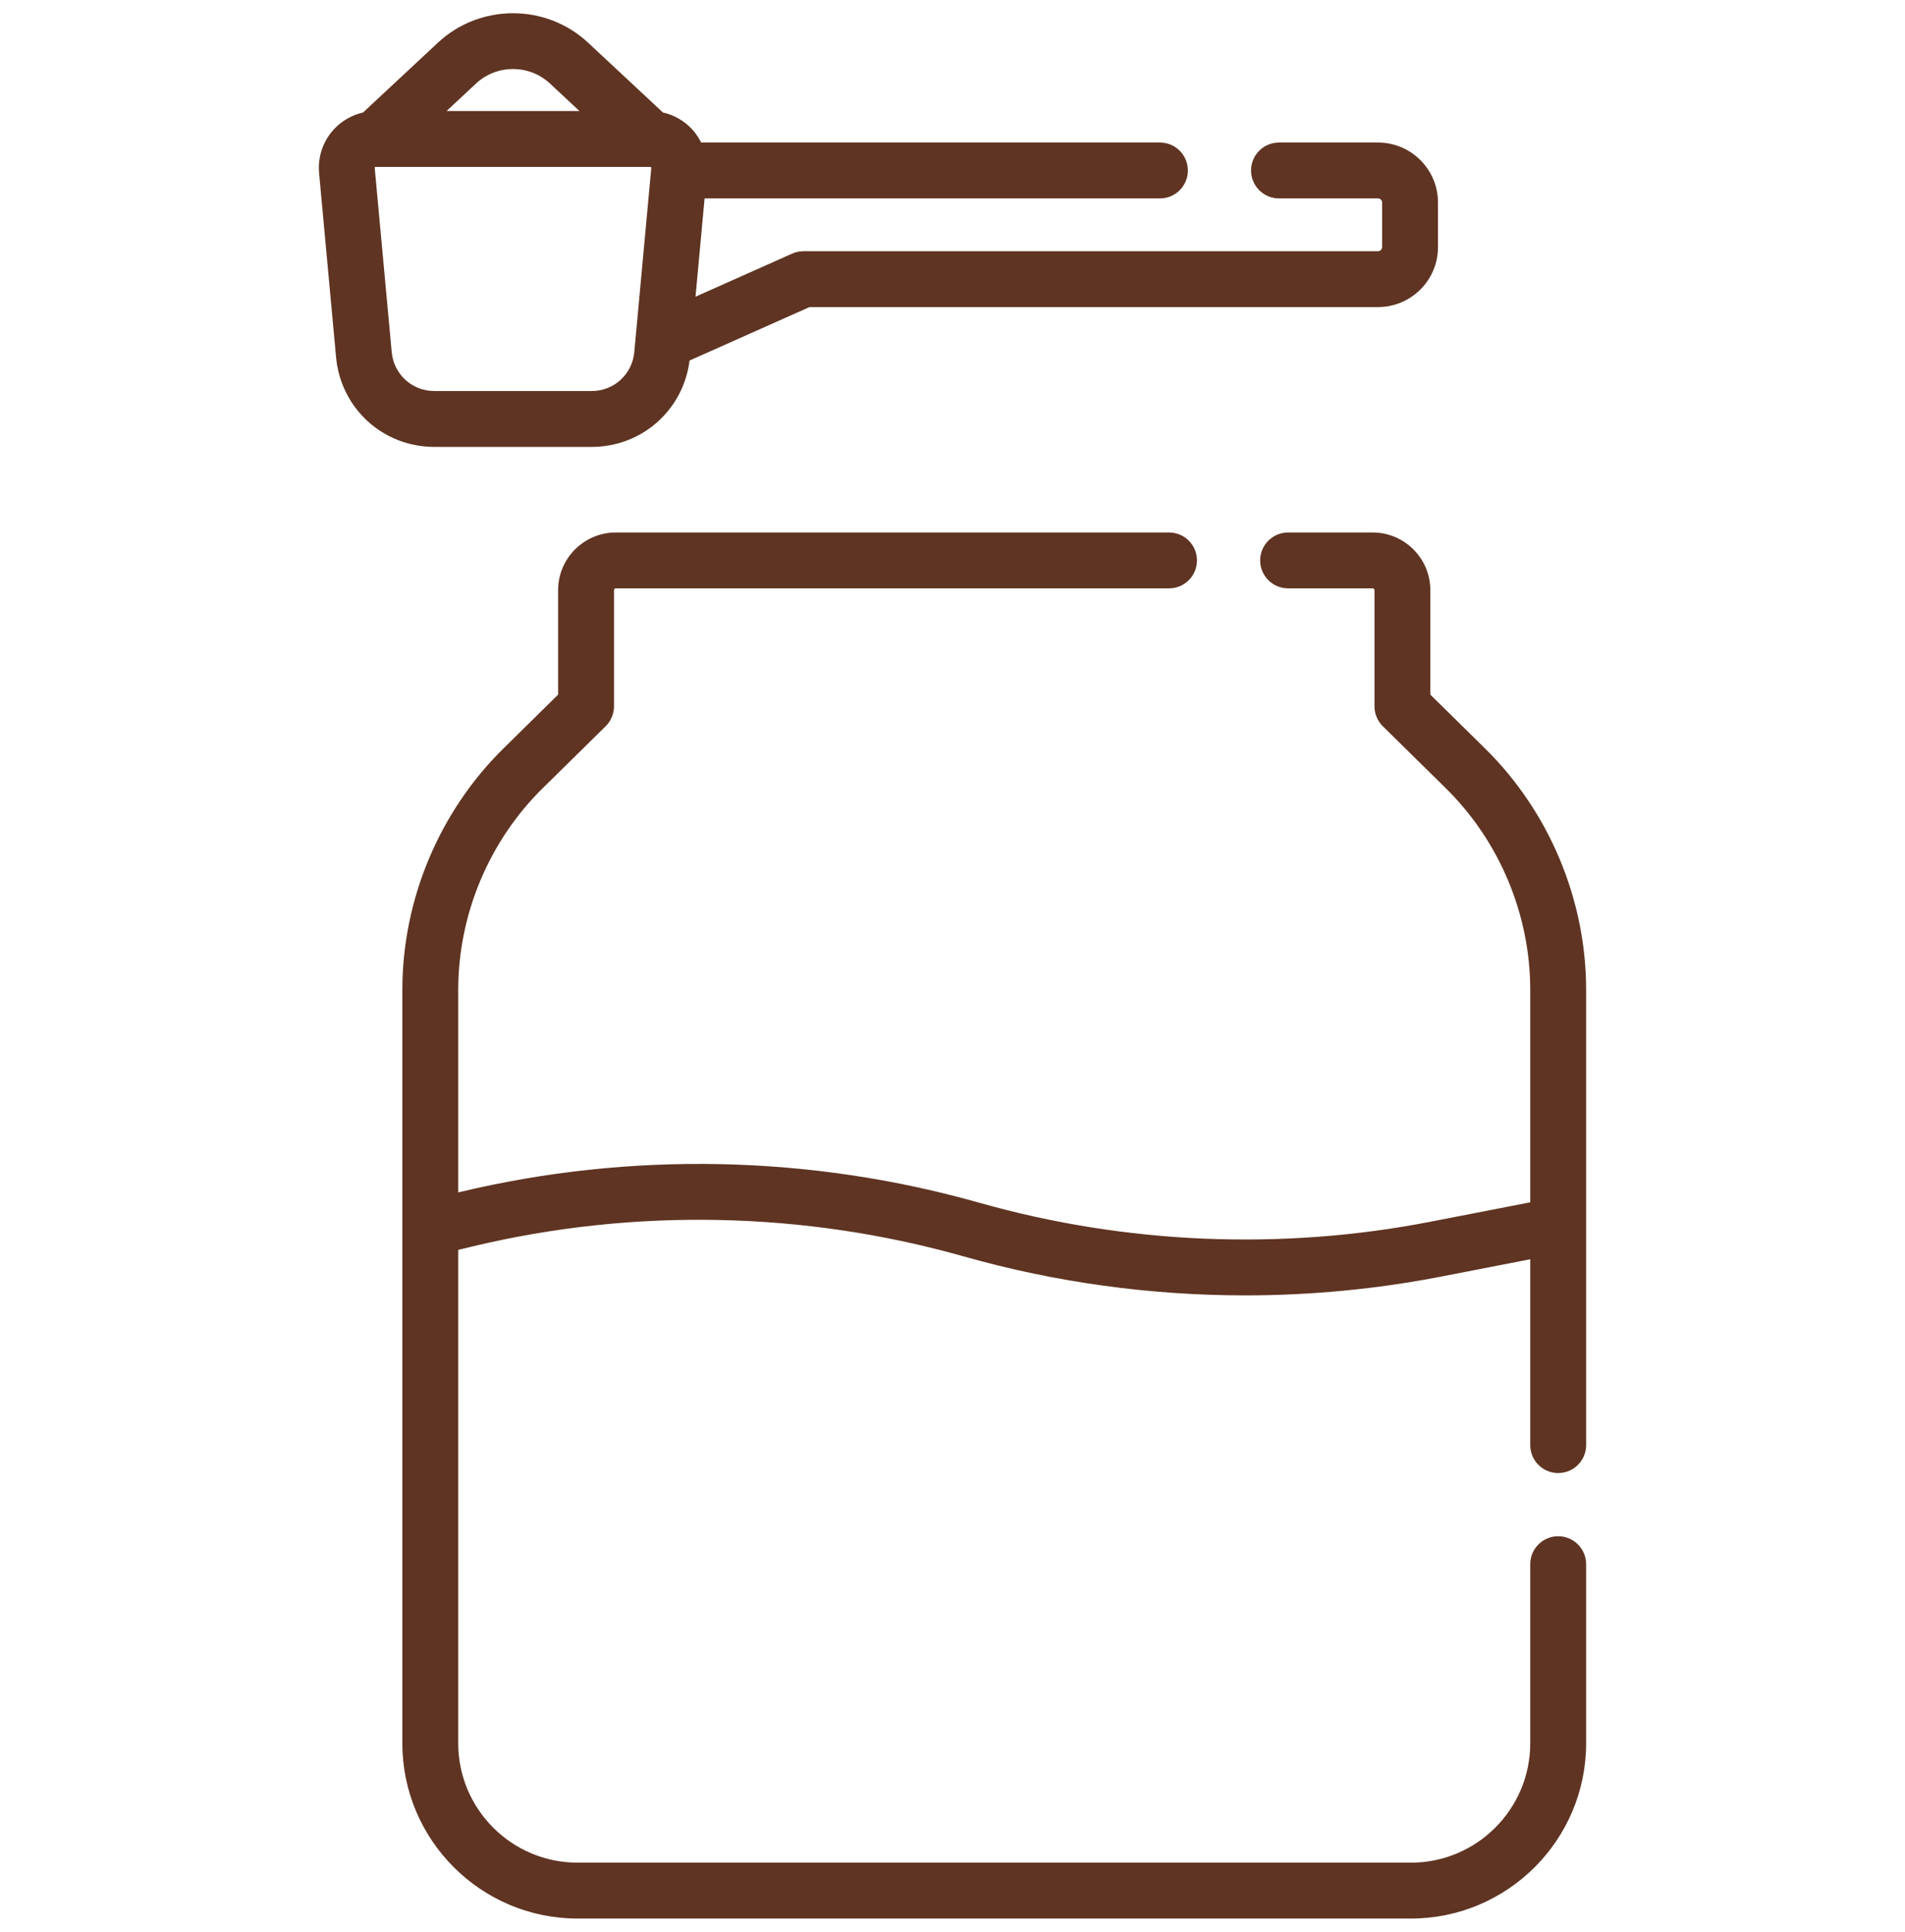 <svg width="72" height="73" viewBox="0 0 72 73" fill="none" xmlns="http://www.w3.org/2000/svg">
<g clip-path="url(#clip0_1052_1668)">
<path d="M22.363 16.888C24.26 16.888 25.829 15.493 26.062 13.624L30.595 11.604H52.083C53.332 11.604 54.349 10.588 54.349 9.339V7.652C54.349 6.403 53.332 5.386 52.083 5.386H48.34C47.757 5.386 47.284 5.859 47.284 6.442C47.284 7.025 47.757 7.498 48.34 7.498H52.083C52.168 7.498 52.237 7.567 52.237 7.652V9.339C52.237 9.424 52.168 9.493 52.083 9.493H30.37C30.222 9.493 30.076 9.524 29.94 9.584L26.287 11.212L26.63 7.498H43.841C44.424 7.498 44.896 7.025 44.896 6.442C44.896 5.859 44.424 5.386 43.841 5.386H26.5C26.412 5.21 26.302 5.044 26.167 4.895C25.869 4.569 25.479 4.347 25.055 4.25L22.227 1.613C20.636 0.129 18.142 0.129 16.551 1.613L13.723 4.25C13.299 4.347 12.909 4.57 12.611 4.895C12.206 5.34 12.005 5.939 12.06 6.539L12.702 13.501C12.88 15.432 14.476 16.888 16.415 16.888L22.363 16.888ZM20.787 3.157L21.9 4.195H16.878L17.991 3.157C18.775 2.426 20.003 2.426 20.787 3.157ZM14.805 13.307L14.162 6.345C14.162 6.339 14.161 6.33 14.171 6.318C14.182 6.307 14.192 6.307 14.197 6.307H24.581C24.587 6.307 24.596 6.307 24.607 6.318C24.617 6.33 24.616 6.339 24.616 6.345L23.973 13.307C23.896 14.145 23.204 14.776 22.363 14.776H16.415C15.574 14.776 14.882 14.145 14.805 13.307Z" fill="#5F3422"/>
<path d="M58.892 55.665C59.475 55.665 59.948 55.193 59.948 54.61V37.406C59.948 33.998 58.555 30.672 56.126 28.282L54.06 26.249V22.303C54.06 21.1 53.082 20.122 51.88 20.122H48.684C48.101 20.122 47.628 20.595 47.628 21.178C47.628 21.761 48.101 22.233 48.684 22.233H51.88C51.918 22.233 51.949 22.265 51.949 22.303V26.691C51.949 26.974 52.062 27.245 52.264 27.444L54.645 29.787C56.673 31.783 57.836 34.56 57.836 37.406V45.434L54.074 46.166C48.44 47.263 42.542 47.016 37.02 45.452C30.625 43.642 23.828 43.502 17.364 45.049L17.319 45.06V37.406C17.319 34.56 18.482 31.783 20.51 29.787L22.891 27.444C23.092 27.245 23.206 26.974 23.206 26.691V22.303C23.206 22.265 23.237 22.233 23.275 22.233H44.184C44.768 22.233 45.24 21.761 45.24 21.178C45.24 20.595 44.768 20.122 44.184 20.122H23.275C22.073 20.122 21.094 21.1 21.094 22.303V26.249L19.029 28.282C16.6 30.672 15.207 33.998 15.207 37.406V65.877C15.207 69.529 18.178 72.5 21.83 72.5H53.325C56.977 72.5 59.948 69.529 59.948 65.877V59.109C59.948 58.526 59.475 58.053 58.892 58.053C58.309 58.053 57.836 58.526 57.836 59.109V65.877C57.836 68.365 55.812 70.388 53.325 70.388H21.83C19.342 70.388 17.319 68.365 17.319 65.877V47.231L17.855 47.102C23.968 45.639 30.396 45.771 36.444 47.484C39.892 48.46 43.476 48.951 47.061 48.951C49.548 48.951 52.037 48.714 54.477 48.239L57.836 47.586V54.609C57.836 55.193 58.309 55.665 58.892 55.665Z" fill="#5F3422"/>
</g>
<defs>
<clipPath id="clip0_1052_1668">
<rect width="72" height="72" fill="white" transform="translate(0 0.5)"/>
</clipPath>
</defs>
</svg>
